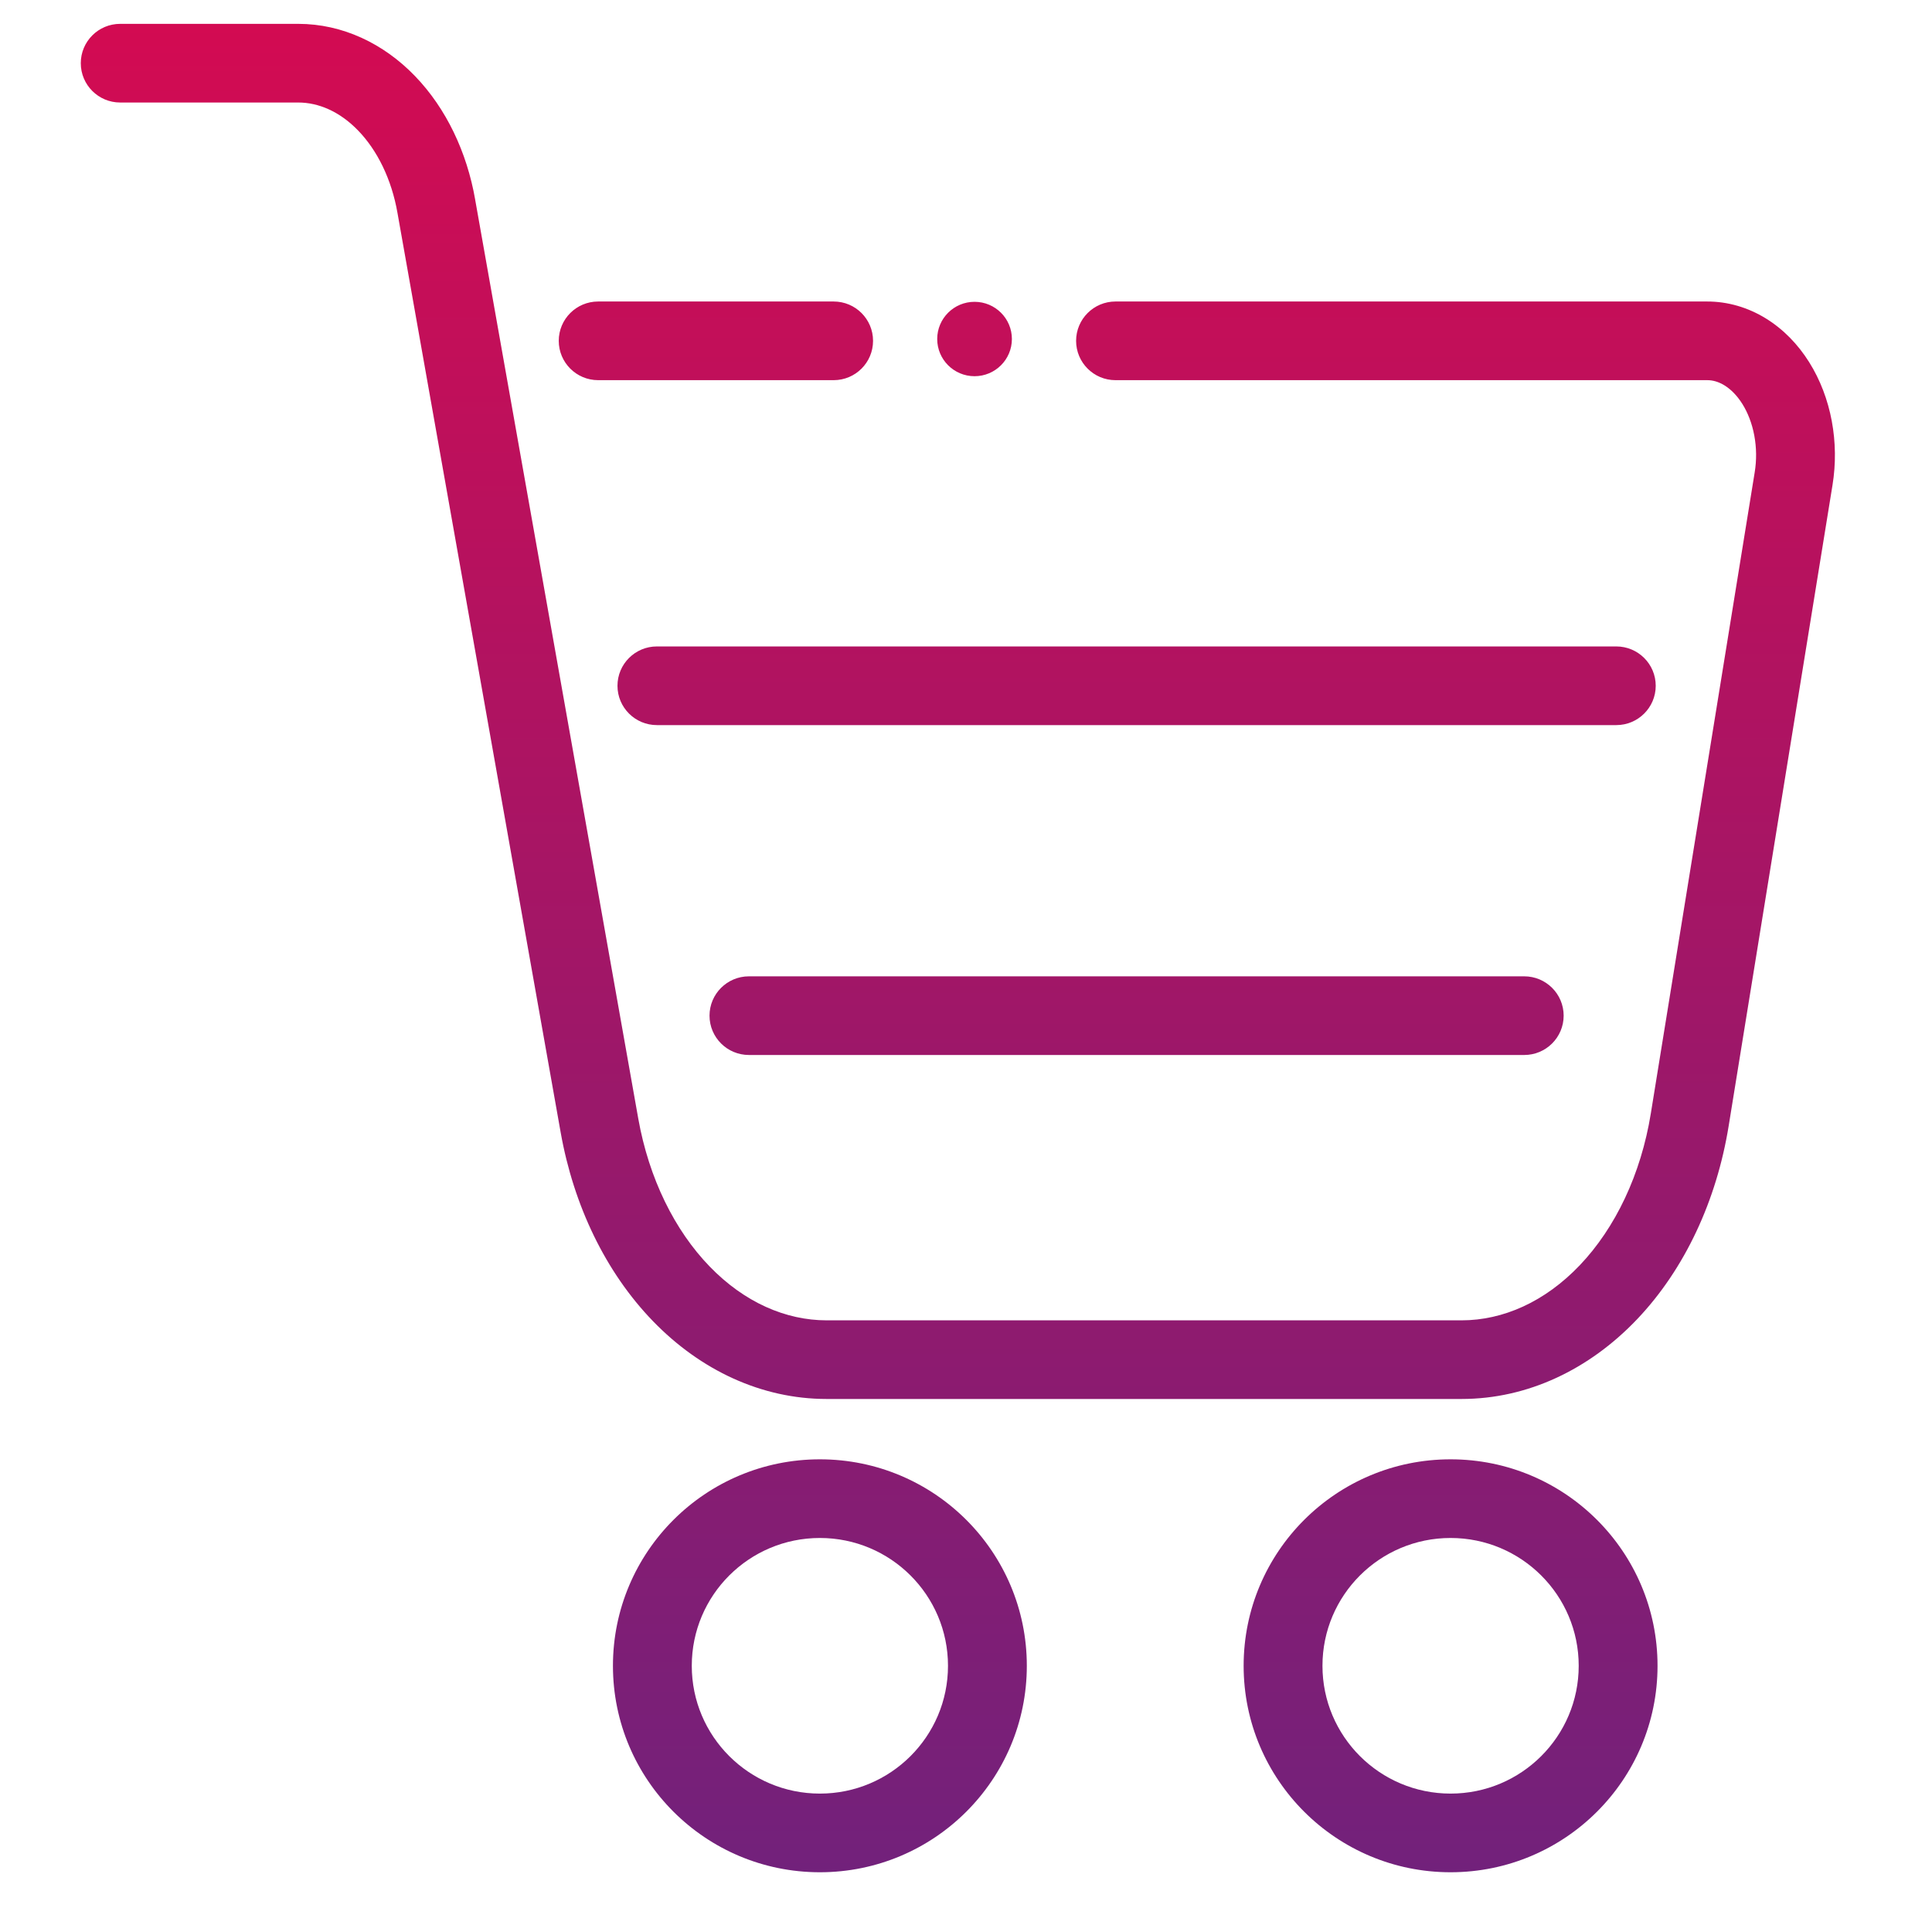 <?xml version="1.0" encoding="UTF-8"?> <svg xmlns="http://www.w3.org/2000/svg" width="81" height="80" viewBox="0 0 81 80" fill="none"><path fill-rule="evenodd" clip-rule="evenodd" d="M5.039 1C4.127 1 3.387 1.738 3.387 2.649C3.387 3.56 4.127 4.298 5.039 4.298H12.503H12.504C13.343 4.298 14.236 4.665 15.02 5.478C15.812 6.298 16.417 7.505 16.665 8.931L23.505 47.472C24.049 50.538 25.39 53.342 27.379 55.394C29.376 57.455 31.933 58.652 34.648 58.654H61.28C64.037 58.654 66.629 57.422 68.639 55.308C70.64 53.203 71.969 50.331 72.475 47.207L76.829 20.336C76.973 19.45 76.963 18.535 76.798 17.653C76.634 16.772 76.316 15.927 75.849 15.183C75.383 14.44 74.769 13.802 74.03 13.348C73.287 12.892 72.444 12.639 71.567 12.641H46.768C45.856 12.641 45.116 13.38 45.116 14.29C45.116 15.201 45.856 15.939 46.768 15.939H71.57L71.576 15.939C71.8 15.938 72.045 16.001 72.297 16.156C72.554 16.314 72.819 16.568 73.048 16.934C73.277 17.299 73.454 17.75 73.549 18.257C73.644 18.763 73.65 19.295 73.566 19.806L69.212 46.681C68.797 49.246 67.722 51.48 66.241 53.039C64.767 54.589 63.01 55.356 61.28 55.357H34.651C32.947 55.355 31.215 54.609 29.755 53.102C28.287 51.587 27.206 49.41 26.759 46.896L19.921 8.368L19.921 8.364C19.576 6.386 18.712 4.55 17.401 3.191C16.081 1.822 14.359 1.001 12.504 1H5.039ZM25.888 28.752C25.888 27.842 26.628 27.103 27.54 27.103H67.764C68.677 27.103 69.417 27.842 69.417 28.752C69.417 29.663 68.677 30.401 67.764 30.401H27.54C26.628 30.401 25.888 29.663 25.888 28.752ZM31.4 40.934C30.487 40.934 29.747 41.673 29.747 42.583C29.747 43.494 30.487 44.232 31.4 44.232H63.904C64.817 44.232 65.557 43.494 65.557 42.583C65.557 41.673 64.817 40.934 63.904 40.934H31.4ZM34.374 64.482C31.408 64.482 29.003 66.881 29.003 69.841C29.003 72.8 31.408 75.199 34.374 75.199C37.34 75.199 39.745 72.8 39.745 69.841C39.745 66.881 37.34 64.482 34.374 64.482ZM25.698 69.841C25.698 65.06 29.582 61.184 34.374 61.184C39.166 61.184 43.05 65.06 43.05 69.841C43.05 74.621 39.166 78.497 34.374 78.497C29.582 78.497 25.698 74.621 25.698 69.841ZM60.816 64.482C57.85 64.482 55.445 66.881 55.445 69.841C55.445 72.8 57.85 75.199 60.816 75.199C63.783 75.199 66.188 72.8 66.188 69.841C66.188 66.881 63.783 64.482 60.816 64.482ZM52.14 69.841C52.14 65.06 56.025 61.184 60.816 61.184C65.608 61.184 69.493 65.06 69.493 69.841C69.493 74.621 65.608 78.497 60.816 78.497C56.025 78.497 52.14 74.621 52.14 69.841ZM23.426 14.29C23.426 13.379 24.166 12.641 25.078 12.641H34.951C35.864 12.641 36.603 13.379 36.603 14.29C36.603 15.201 35.864 15.939 34.951 15.939H25.078C24.166 15.939 23.426 15.201 23.426 14.29ZM42.424 14.213C42.424 15.075 41.723 15.773 40.858 15.773C39.994 15.773 39.293 15.075 39.293 14.213C39.293 13.352 39.994 12.654 40.858 12.654C41.723 12.654 42.424 13.352 42.424 14.213Z" fill="url(#paint0_linear_2409_667)"></path><defs><linearGradient id="paint0_linear_2409_667" x1="40.158" y1="1" x2="40.158" y2="78.497" gradientUnits="userSpaceOnUse"><stop stop-color="#D30B52"></stop><stop offset="1" stop-color="#72217B"></stop></linearGradient></defs></svg> 